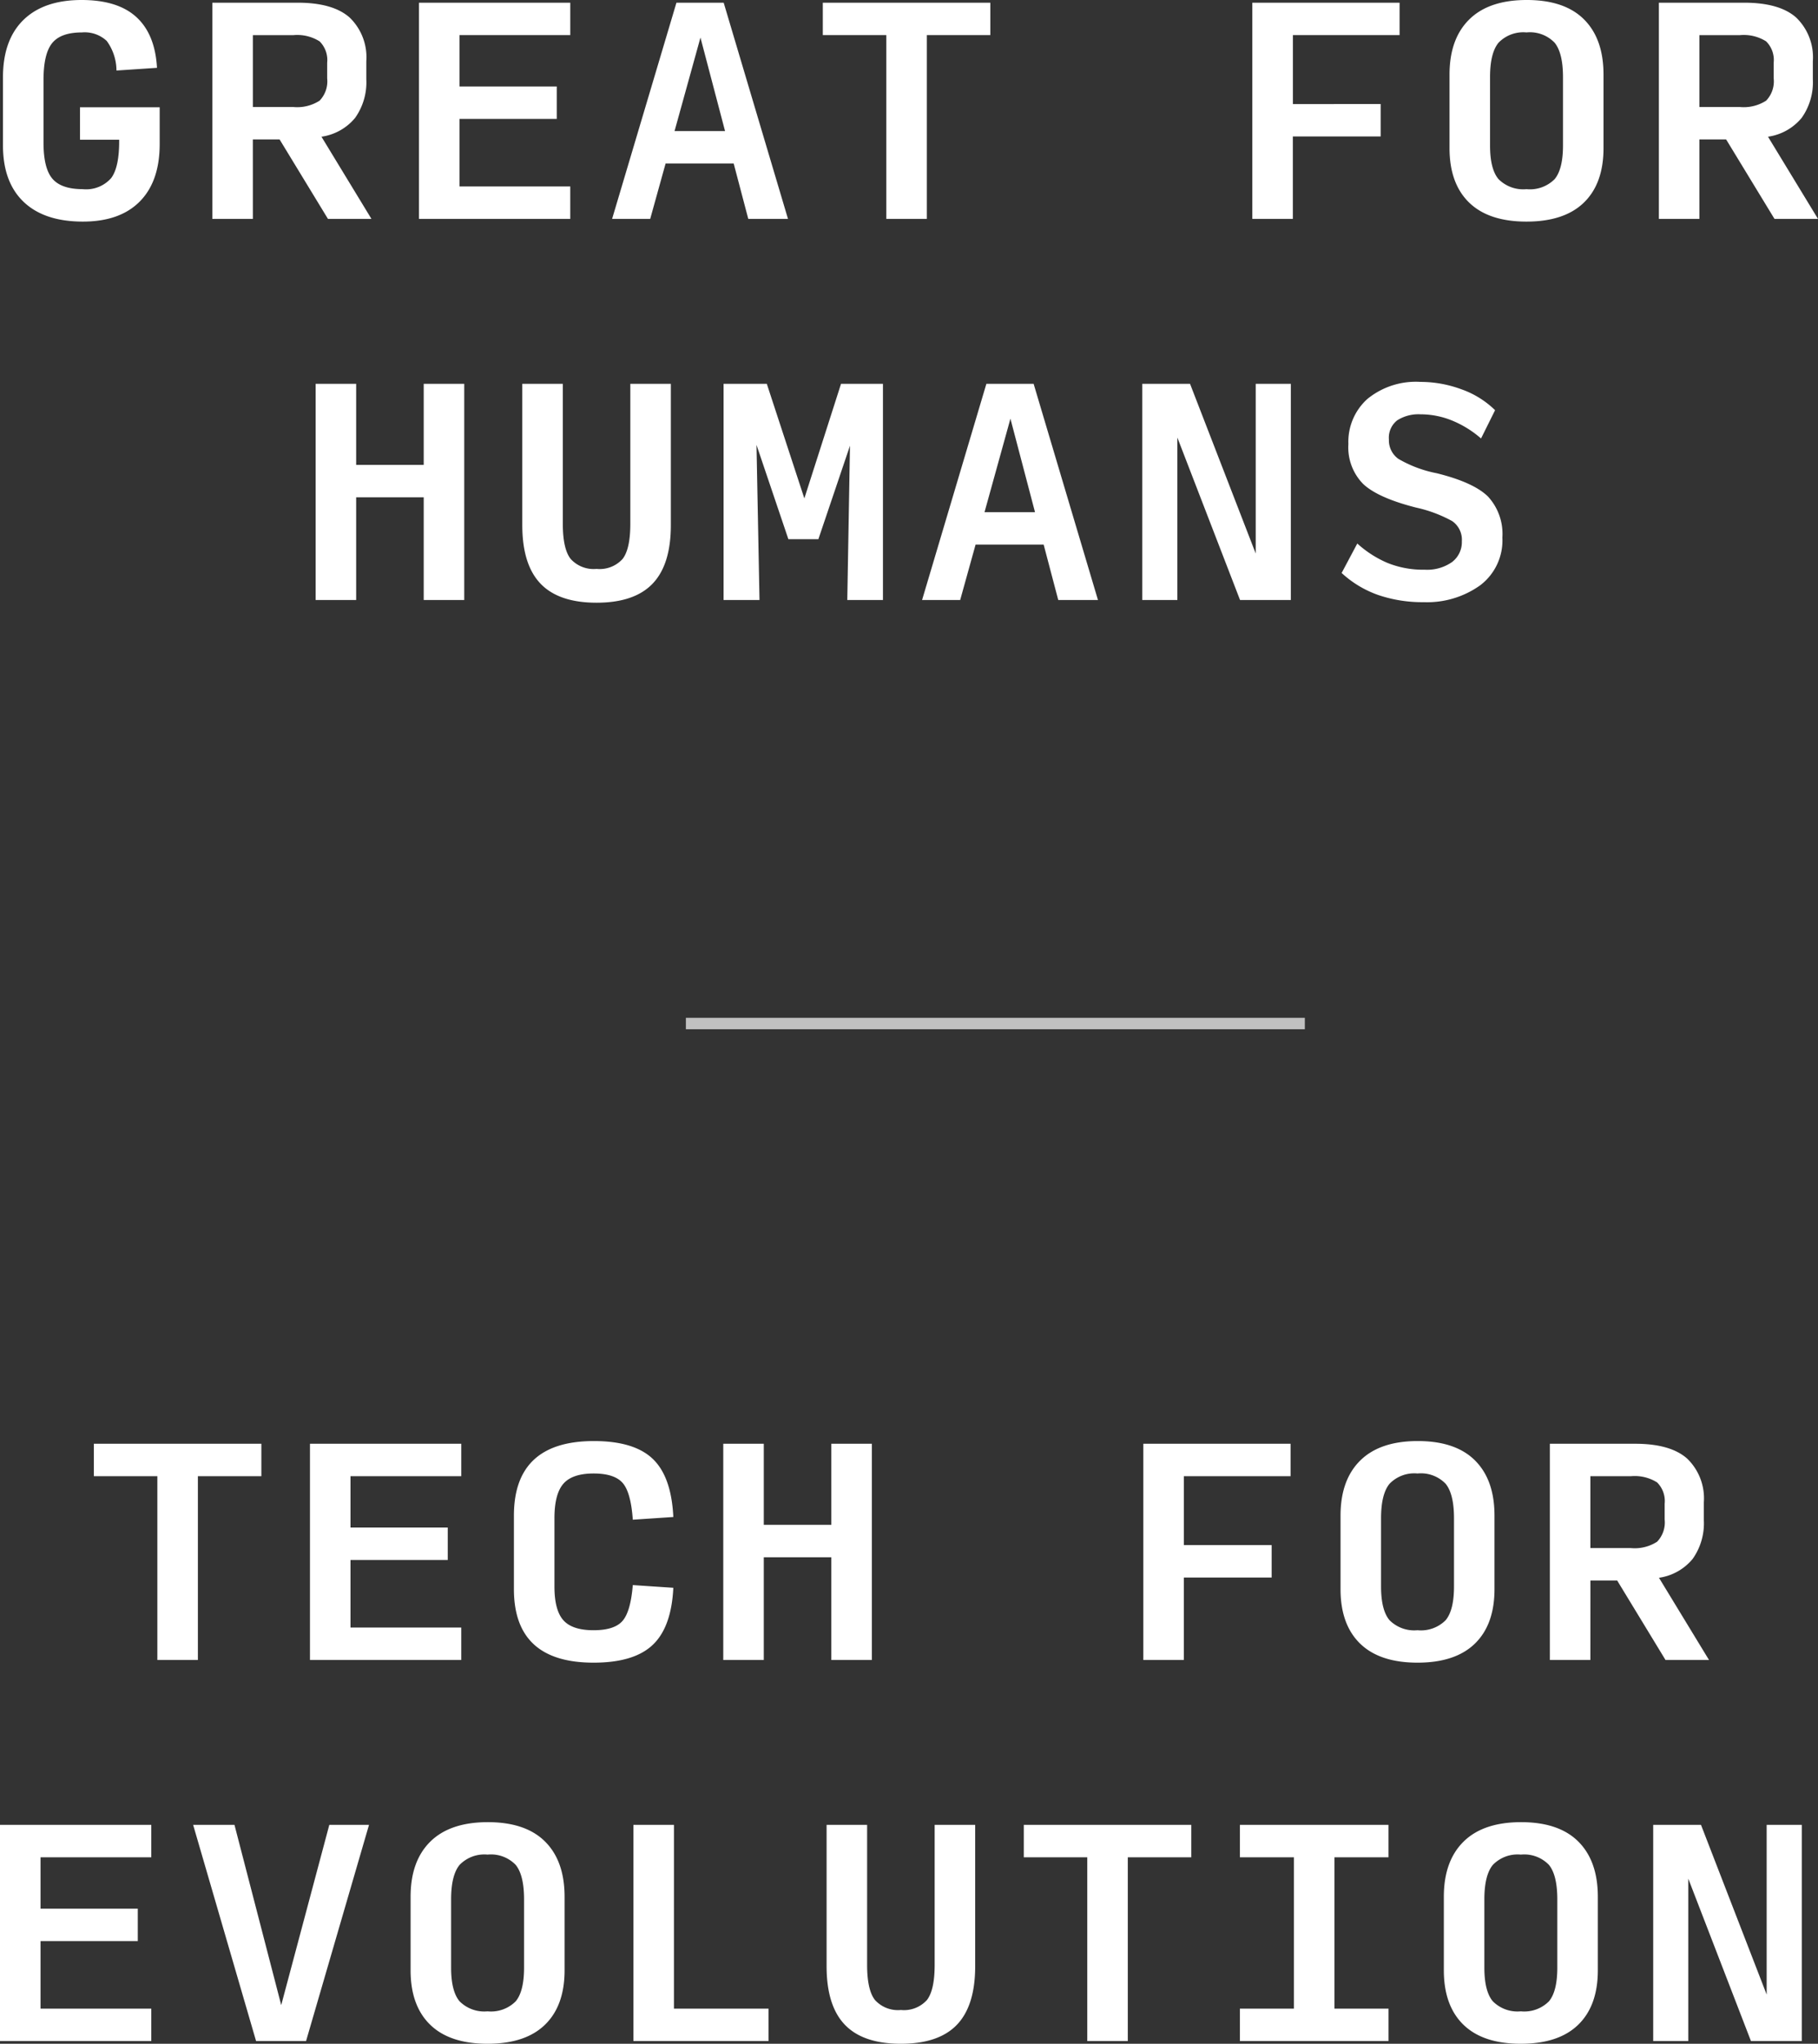 <?xml version="1.0" encoding="UTF-8"?>
<svg xmlns="http://www.w3.org/2000/svg" width="238.581" height="268.135" viewBox="0 0 238.581 268.135">
  <rect x="0" y="0" width="238.581" height="268.135" fill="#333333" stroke="none"/>
  <g id="Grupo_73" data-name="Grupo 73" transform="translate(1223.055 -310.786)">
    <path id="Trazado_119" data-name="Trazado 119" d="M-108.087.355q-5.07,0-7.782-2.588t-2.712-7.41v-8.935q0-4.893,2.677-7.516t7.64-2.624q4.751,0,7.2,2.251t2.695,6.648l-5.318.355a6.64,6.64,0,0,0-1.276-3.882,4.24,4.24,0,0,0-3.262-1.117q-2.765,0-3.9,1.4t-1.135,4.84V-10q0,3.368,1.17,4.733t3.971,1.365a4.369,4.369,0,0,0,3.74-1.454q1.081-1.454,1.046-5.035h-5.141v-4.255h10.459v4.822q0,4.893-2.606,7.534T-108.087.355Zm22.3-15.033h5.318a5.426,5.426,0,0,0,3.439-.833,3.652,3.652,0,0,0,.993-2.925v-2.056a3.444,3.444,0,0,0-.993-2.8,5.516,5.516,0,0,0-3.439-.815h-5.318Zm0,14.678h-5.318V-28.364h11.2q4.609,0,6.807,1.936a7.24,7.24,0,0,1,2.2,5.737v2.38A8.049,8.049,0,0,1-72.37-13.25a7.01,7.01,0,0,1-4.414,2.469L-70.225,0h-5.708l-6.346-10.424h-3.51Zm21.8,0V-28.364h19.855v4.255H-58.67v6.736h12.764v4.255H-58.67v8.864h14.536V0Zm40.166-11.523L-27.048-23.79l-3.4,12.267ZM-20.773,0l-1.915-7.268h-8.935L-33.643,0h-5L-30.2-28.364H-24L-15.561,0ZM-2.659,0V-24.109h-8.332v-4.255H10.991v4.255H2.659V0ZM45.375,0V-28.364H64.7v4.255h-14v9.041H62.216v4.255H50.693V0ZM81.358.355q-4.964,0-7.534-2.5t-2.57-7.144v-9.644q0-4.68,2.588-7.233t7.552-2.553q4.964,0,7.516,2.553t2.553,7.233v9.644q0,4.645-2.57,7.144T81.358.355Zm0-4.255a4.57,4.57,0,0,0,3.687-1.312q1.1-1.312,1.1-4.432v-8.935q0-3.191-1.1-4.538a4.5,4.5,0,0,0-3.687-1.347,4.512,4.512,0,0,0-3.67,1.347q-1.117,1.347-1.117,4.538v8.935q0,3.12,1.117,4.432A4.578,4.578,0,0,0,81.358-3.9Zm22.687-10.778h5.318a5.426,5.426,0,0,0,3.439-.833,3.652,3.652,0,0,0,.993-2.925v-2.056a3.444,3.444,0,0,0-.993-2.8,5.516,5.516,0,0,0-3.439-.815h-5.318Zm0,14.678H98.727V-28.364h11.2q4.609,0,6.807,1.936a7.24,7.24,0,0,1,2.2,5.737v2.38a8.049,8.049,0,0,1-1.471,5.061,7.01,7.01,0,0,1-4.414,2.469L119.609,0H113.9l-6.346-10.424h-3.51ZM-77.548,50V21.636h5.318V32.273h8.864V21.636h5.318V50h-5.318V36.527H-72.23V50Zm36.869.355q-4.964,0-7.357-2.5t-2.393-7.676V21.636h5.318V40q0,3.3,1.028,4.609a4.067,4.067,0,0,0,3.4,1.312,4.059,4.059,0,0,0,3.421-1.312q1.01-1.312,1.01-4.609V21.636h5.318V40.179q0,5.176-2.393,7.676T-40.679,50.355Zm25.169-8.332-4.184-12.374L-19.3,50h-4.715V21.636h5.673l4.928,15.033L-8.6,21.636h5.5V50h-4.68l.355-20.245-4.148,12.267Zm32.366-3.545L13.63,26.21l-3.4,12.267ZM19.906,50l-1.915-7.268H9.057L7.036,50h-5l8.438-28.364h6.2L25.118,50Zm23.857,0L35.538,28.692V50H30.929V21.636H37.2L45.82,43.9V21.636h4.609V50Zm24.106.284a17.95,17.95,0,0,1-5.974-.94,13.818,13.818,0,0,1-4.8-2.89l2.056-3.865a14.074,14.074,0,0,0,3.935,2.535,12.416,12.416,0,0,0,4.893.9,5.7,5.7,0,0,0,3.616-1.01,3.281,3.281,0,0,0,1.276-2.712,2.969,2.969,0,0,0-1.276-2.659,17.636,17.636,0,0,0-4.751-1.773q-5-1.276-6.931-3.1a6.85,6.85,0,0,1-1.932-5.23,7.554,7.554,0,0,1,2.5-5.921,10.036,10.036,0,0,1,6.931-2.234,15.538,15.538,0,0,1,5.407.972,12.032,12.032,0,0,1,4.414,2.74l-1.844,3.712a13.609,13.609,0,0,0-3.794-2.351,10.949,10.949,0,0,0-4.148-.819,5.178,5.178,0,0,0-3.049.784,2.89,2.89,0,0,0-1.1,2.529,2.986,2.986,0,0,0,1.241,2.529,16.037,16.037,0,0,0,5.035,1.888q4.857,1.205,6.736,3.067a7.231,7.231,0,0,1,1.879,5.371,7.381,7.381,0,0,1-2.925,6.275A11.963,11.963,0,0,1,67.869,50.284Z" transform="translate(-1104.084 339.504)" fill="#fff"></path>
    <path id="Trazado_120" data-name="Trazado 120" d="M-97.576,0V-24.109h-8.332v-4.255h21.982v4.255h-8.332V0Zm20.028,0V-28.364h19.855v4.255H-72.23v6.736h12.764v4.255H-72.23v8.864h14.536V0Zm37.224.355q-5.247,0-7.853-2.411t-2.606-7.233v-9.644q0-4.893,2.624-7.339t7.871-2.446q5.283,0,7.729,2.34t2.695,7.623l-5.318.355q-.248-3.581-1.33-4.822t-3.811-1.241q-2.8,0-3.971,1.347t-1.17,4.538v8.935q0,3.12,1.17,4.432T-40.324-3.9q2.73,0,3.794-1.223t1.347-4.7l5.318.355q-.248,5.176-2.712,7.5T-40.324.355ZM-23.31,0V-28.364h5.318v10.636h8.864V-28.364H-3.81V0H-9.128V-13.473h-8.864V0ZM31.815,0V-28.364H51.138v4.255h-14v9.041H48.656v4.255H37.133V0ZM67.8.355q-4.964,0-7.534-2.5t-2.57-7.144v-9.644q0-4.68,2.588-7.233t7.552-2.553q4.964,0,7.516,2.553T77.9-18.933v9.644q0,4.645-2.57,7.144T67.8.355Zm0-4.255a4.57,4.57,0,0,0,3.687-1.312q1.1-1.312,1.1-4.432v-8.935q0-3.191-1.1-4.538A4.5,4.5,0,0,0,67.8-24.464a4.512,4.512,0,0,0-3.67,1.347q-1.117,1.347-1.117,4.538v8.935q0,3.12,1.117,4.432A4.578,4.578,0,0,0,67.8-3.9ZM90.485-14.678H95.8a5.427,5.427,0,0,0,3.439-.833,3.652,3.652,0,0,0,.993-2.925v-2.056a3.444,3.444,0,0,0-.993-2.8,5.516,5.516,0,0,0-3.439-.815H90.485ZM90.485,0H85.167V-28.364h11.2q4.609,0,6.807,1.936a7.24,7.24,0,0,1,2.2,5.737v2.38A8.049,8.049,0,0,1,103.9-13.25a7.01,7.01,0,0,1-4.414,2.469L106.05,0h-5.708L94-10.424h-3.51ZM-118.227,50V21.636h19.855v4.255h-14.536v6.736h12.764v4.255h-12.764v8.864h14.536V50Zm40.166,0h-6.559L-92.88,21.636h5.425l6.134,23.648,6.311-23.648H-69.8Zm23.822.355q-4.964,0-7.534-2.5t-2.57-7.144V31.067q0-4.68,2.588-7.233t7.552-2.553q4.964,0,7.516,2.553t2.553,7.233v9.644q0,4.645-2.57,7.144T-54.238,50.355Zm0-4.255a4.57,4.57,0,0,0,3.687-1.312q1.1-1.312,1.1-4.432V31.422q0-3.191-1.1-4.538a4.5,4.5,0,0,0-3.687-1.347,4.512,4.512,0,0,0-3.67,1.347q-1.117,1.347-1.117,4.538v8.935q0,3.12,1.117,4.432A4.578,4.578,0,0,0-54.238,46.1ZM-35.1,50V21.636h5.318V45.745h12.409V50ZM0,50.355q-4.964,0-7.357-2.5T-9.75,40.179V21.636h5.318V40q0,3.3,1.028,4.609A4.067,4.067,0,0,0,0,45.923a4.059,4.059,0,0,0,3.421-1.312Q4.432,43.3,4.432,40V21.636H9.75V40.179q0,5.176-2.393,7.676T0,50.355ZM24.46,50V25.891H16.128V21.636H38.11v4.255H29.778V50Zm20.028,0V45.745h7.091V25.891H44.488V21.636h19.5v4.255H56.9V45.745h7.091V50Zm36.869.355q-4.964,0-7.534-2.5t-2.57-7.144V31.067q0-4.68,2.588-7.233t7.552-2.553q4.964,0,7.516,2.553t2.553,7.233v9.644q0,4.645-2.57,7.144T81.358,50.355Zm0-4.255a4.57,4.57,0,0,0,3.687-1.312q1.1-1.312,1.1-4.432V31.422q0-3.191-1.1-4.538a4.5,4.5,0,0,0-3.687-1.347,4.512,4.512,0,0,0-3.67,1.347q-1.117,1.347-1.117,4.538v8.935q0,3.12,1.117,4.432A4.578,4.578,0,0,0,81.358,46.1Zm30.2,3.9-8.225-21.308V50H98.727V21.636H105L113.618,43.9V21.636h4.609V50Z" transform="translate(-1104.829 528.566)" fill="#fff"></path>
    <line id="Línea_163" data-name="Línea 163" x1="81.227" transform="translate(-1133.045 445.07)" fill="none" stroke="#c1c1c1" stroke-width="1.5"></line>
  </g>
</svg>
